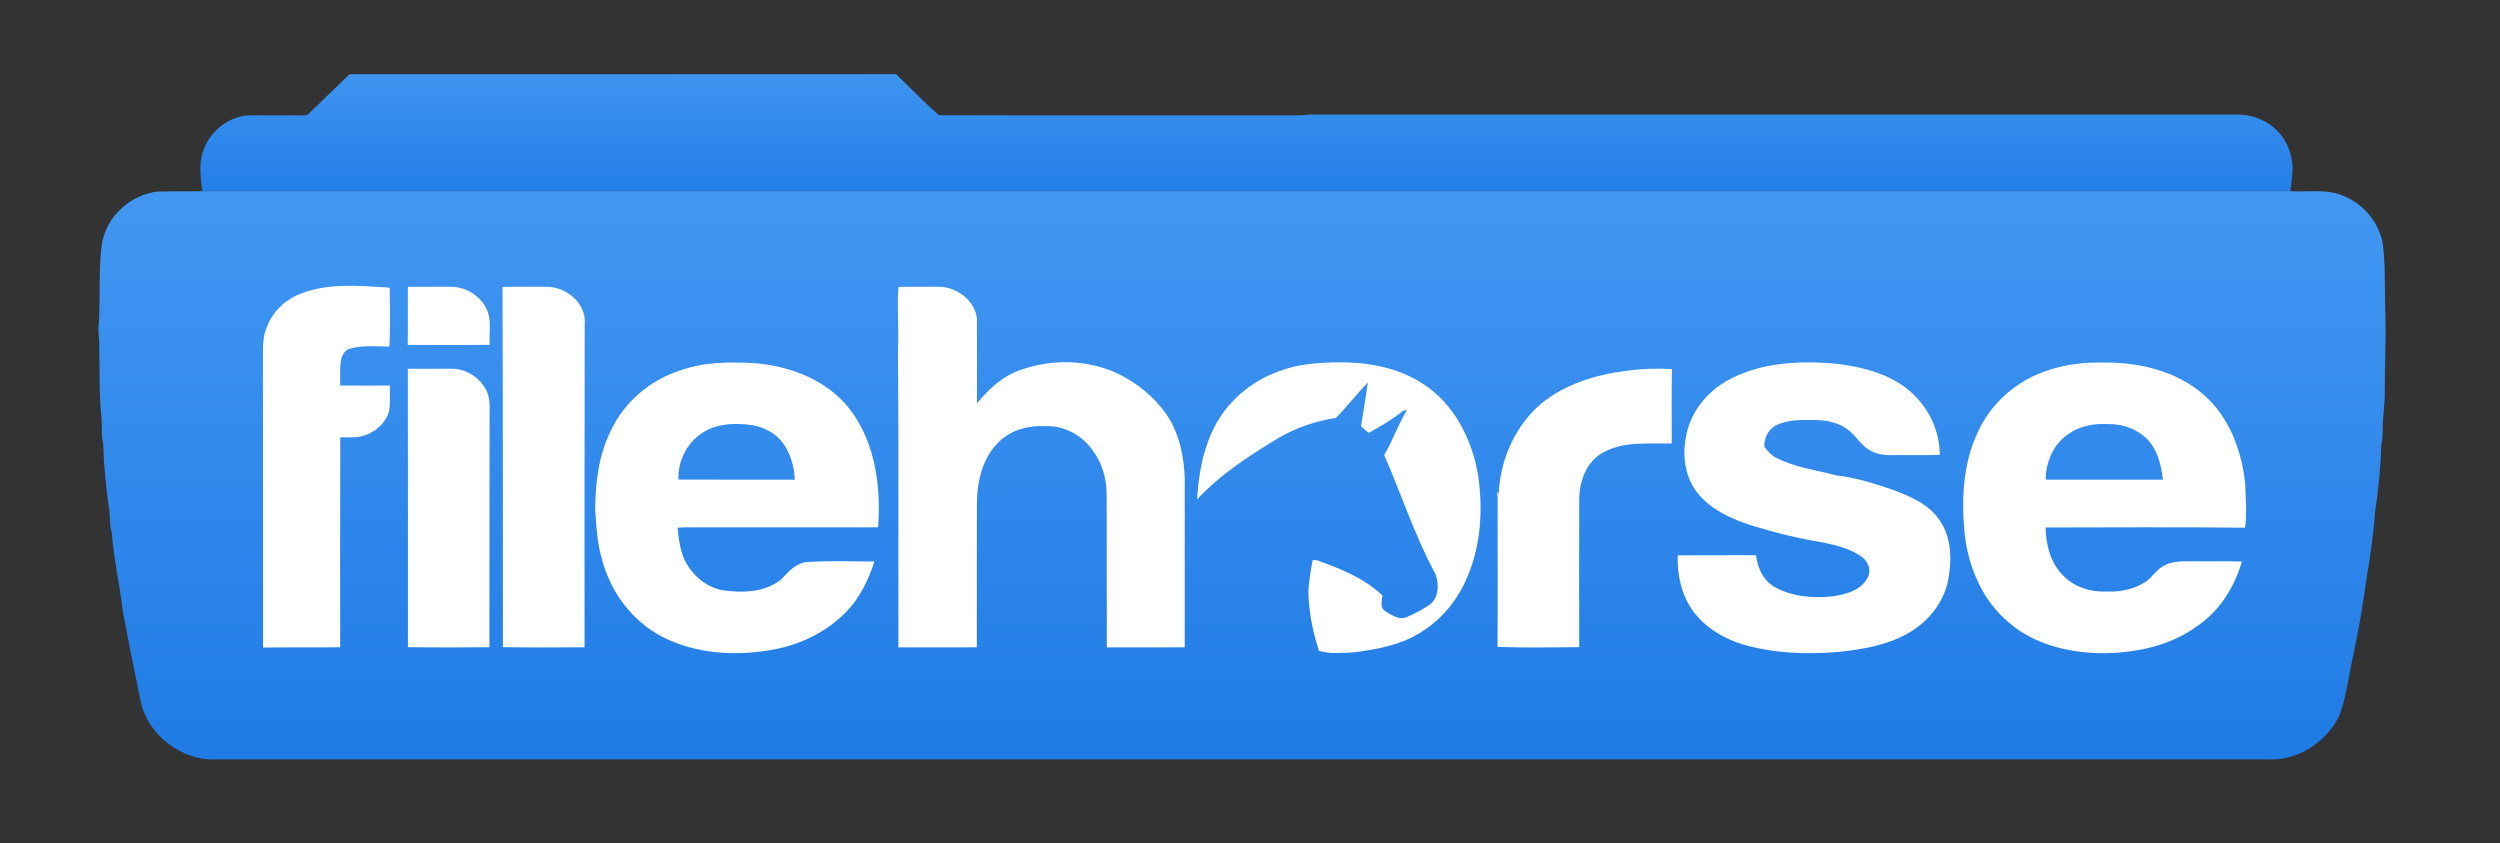 <?xml version="1.0" encoding="UTF-8"?> <svg xmlns="http://www.w3.org/2000/svg" width="1622" height="547" viewBox="0 0 1622 547" fill="none"><rect x="0" y="0" width="1622" height="547" fill="#333333" stroke="none"/><path fill-rule="evenodd" clip-rule="evenodd" d="M1486.27 124.027H131.368C129.93 114.637 128.645 104.61 132.72 95.66C137.227 84.593 147.973 76.287 159.867 74.9C167.961 74.779 176.055 74.807 184.149 74.835C187.668 74.848 191.187 74.86 194.707 74.86C195.192 74.822 195.702 74.833 196.217 74.845C197.681 74.878 199.185 74.912 200.28 73.807C204.156 70.088 208.001 66.339 211.847 62.589C216.813 57.748 221.779 52.905 226.813 48.127C345 48.18 463.2 48.207 581.4 48.113C584.455 51.041 587.468 54.025 590.481 57.009C596.596 63.066 602.716 69.127 609.2 74.727C653.666 74.885 698.144 74.861 742.621 74.837C769.308 74.823 795.995 74.808 822.68 74.833C825.437 74.802 828.194 74.819 830.952 74.837C837.519 74.878 844.086 74.92 850.64 74.3C936.371 74.294 1022.1 74.296 1107.83 74.297C1222.13 74.3 1336.44 74.302 1450.75 74.287C1459.76 74.193 1468.92 77.113 1475.69 83.167C1483.55 89.967 1487.75 100.46 1487.41 110.78C1487.28 114.064 1486.84 117.333 1486.41 120.599C1486.26 121.735 1486.11 122.871 1485.97 124.007C1486.07 124.014 1486.17 124.021 1486.27 124.027Z" fill="url(#paint0_linear_516_351)"></path><path fill-rule="evenodd" clip-rule="evenodd" d="M131.367 124.027C131.369 124.038 131.371 124.049 131.372 124.06C126.836 124.173 122.299 124.162 117.762 124.15C112.686 124.137 107.609 124.125 102.532 124.287C84.612 126.087 68.665 140.753 66.025 158.687C64.709 168.894 64.659 179.178 64.609 189.464C64.576 196.256 64.543 203.048 64.145 209.82C63.619 212.598 63.87 215.376 64.121 218.157C64.302 220.167 64.484 222.179 64.372 224.193C64.499 229.084 64.529 233.979 64.559 238.873C64.626 249.87 64.694 260.864 65.865 271.807C66.06 273.809 66.064 275.836 66.069 277.863C66.076 281.26 66.084 284.658 66.986 287.94C67.346 302.66 68.826 317.433 71.012 331.927C71.199 333.477 71.25 335.051 71.301 336.626C71.396 339.546 71.491 342.471 72.452 345.26C73.237 355.396 74.886 365.427 76.536 375.458C77.746 382.817 78.957 390.177 79.826 397.58C83.466 416.447 87.132 435.313 91.106 454.113C95.399 476.833 118.226 494.233 141.226 492.66C584.372 492.647 1027.51 492.647 1470.65 492.66C1490.21 494.073 1509.21 481.767 1517.71 464.393C1520.79 456.383 1522.35 447.956 1523.91 439.533C1524.62 435.717 1525.32 431.902 1526.17 428.127C1529.97 410.433 1533.07 392.62 1535.52 374.687C1538 360.513 1539.85 346.233 1541 331.9C1543.19 317.393 1544.64 302.633 1545.01 287.913C1545.79 285.488 1545.82 282.95 1545.85 280.423C1545.86 279.462 1545.87 278.504 1545.92 277.553C1545.92 273.77 1546.26 270.011 1546.6 266.254C1546.98 262.014 1547.36 257.777 1547.25 253.513C1547.24 246.839 1547.38 240.169 1547.52 233.501C1547.75 222.839 1547.98 212.183 1547.56 201.527C1547.41 196.987 1547.38 192.44 1547.36 187.892C1547.3 177.708 1547.24 167.523 1545.81 157.42C1543.2 144.087 1533.55 132.593 1521.07 127.34C1513.47 123.782 1505.22 123.951 1497 124.12C1493.4 124.194 1489.8 124.268 1486.27 124.027H131.367Z" fill="url(#paint1_linear_516_351)"></path><path d="M195.455 190.406C213.548 183.459 233.282 185.419 252.148 186.579L252.855 187.073C252.962 199.659 253.228 212.299 252.682 224.886C244.242 224.739 235.602 223.913 227.348 226.099C224.042 226.886 221.962 230.073 221.362 233.246C220.242 238.793 220.935 244.499 220.708 250.126C231.442 250.206 242.175 250.153 252.908 250.139C252.815 255.753 253.428 261.459 252.362 267.006C249.975 275.073 242.695 281.073 234.668 283.073C230.108 284.033 225.415 283.739 220.788 283.753C220.655 329.153 220.668 374.553 220.722 419.939C204.028 420.206 187.348 419.873 170.668 420.126C170.668 357.486 170.695 294.846 170.575 232.219C170.548 225.059 170.402 217.566 173.668 210.993C177.548 201.393 185.762 193.899 195.455 190.406Z" fill="white"></path><path d="M264.616 186.073C273.736 186.046 282.869 186.059 292.003 186.033C301.656 185.926 311.443 191.499 315.589 200.339C319.243 207.593 317.109 215.926 317.709 223.686C300.003 223.953 282.283 223.793 264.562 223.779C264.683 211.206 264.576 198.633 264.616 186.073Z" fill="white"></path><path d="M326.043 186.153C335.176 185.939 344.31 186.113 353.443 186.033C366.803 185.433 380.91 196.646 379.336 210.833C379.31 280.539 379.176 350.246 379.256 419.953C361.603 420.059 343.923 420.166 326.27 419.886C326.243 341.979 326.323 264.059 326.043 186.153Z" fill="white"></path><path d="M582.922 186.073C591.748 186.06 600.575 186.033 609.415 186.047C620.855 186.233 632.615 194.993 633.828 206.767C633.922 225.087 633.802 243.42 633.842 261.74C641.268 252.62 650.202 244.26 661.482 240.22C683.548 232.22 709.322 233.167 729.935 244.847C741.788 251.513 752.282 261.06 759.308 272.753C765.722 284.34 768.322 297.673 768.655 310.82C768.682 347.207 768.602 383.593 768.642 419.98C751.788 420.113 734.948 420.007 718.095 420.033C718.028 387.207 718.082 354.367 718.015 321.54C718.068 311.22 715.322 300.713 709.042 292.393C702.348 282.487 690.668 276.127 678.655 276.473C667.642 275.873 655.948 278.793 647.988 286.793C637.308 297.113 633.908 312.527 633.815 326.887C633.775 357.9 633.708 388.913 633.775 419.927C616.815 420.18 599.855 419.967 582.882 420.033C582.762 355.66 583.162 291.247 582.602 226.9C583.388 213.287 581.842 199.66 582.922 186.073Z" fill="white"></path><path d="M441.496 240.272C457.242 234.726 474.202 234.659 490.669 235.699C513.722 237.779 537.362 247.072 551.709 265.952C567.976 287.552 571.642 315.846 569.722 342.152C531.362 342.152 493.002 342.152 454.642 342.152C449.629 342.192 444.602 341.926 439.602 342.406C440.402 350.339 441.389 358.486 445.336 365.566C450.469 374.366 459.149 381.366 469.376 383.019C482.002 384.806 496.256 384.286 506.682 376.059C511.469 371.112 516.322 365.112 523.789 364.659C538.256 363.646 552.829 364.326 567.336 364.312C563.576 376.019 558.082 387.419 549.549 396.419C536.136 410.552 517.576 419.152 498.429 422.019C475.416 425.739 450.736 423.939 429.749 413.192C410.216 403.139 396.109 384.139 390.602 363.019C387.509 352.539 386.829 341.606 386.176 330.766C386.229 313.126 388.456 295.006 396.496 279.072C405.202 260.592 422.082 246.379 441.496 240.272ZM453.202 282.686C444.522 289.326 439.816 300.299 440.162 311.139C465.322 311.312 490.482 311.126 515.642 311.232C515.362 302.672 512.869 294.059 507.722 287.126C503.016 280.912 495.629 277.166 488.042 275.846C476.189 274.099 462.856 274.739 453.202 282.686Z" fill="white"></path><path d="M850.495 236.045C875.122 233.592 901.869 234.992 923.162 249.005C943.469 261.978 955.109 285.125 959.002 308.365C962.175 330.152 960.895 353.152 952.295 373.632C946.482 387.965 936.589 400.725 923.522 409.125C910.295 418.245 894.095 421.192 878.495 423.258C870.922 423.498 863.055 424.512 855.709 422.232C851.775 409.912 849.095 397.138 848.895 384.178C849.095 377.152 850.429 370.218 851.669 363.325C852.349 363.352 853.709 363.432 854.375 363.472C869.589 368.872 885.069 375.085 896.962 386.392C896.589 389.645 895.149 394.112 898.495 396.338C902.762 398.965 908.162 402.872 913.269 400.125C918.042 397.898 922.869 395.658 927.175 392.592C933.535 388.392 933.695 379.285 931.509 372.765C917.975 347.965 909.335 320.978 898.069 295.165C903.695 285.832 907.135 275.378 912.829 266.085C912.242 266.165 911.069 266.338 910.482 266.418C903.549 272.005 895.815 276.552 888.042 280.845C886.295 279.458 884.602 278.045 882.962 276.565C884.789 267.165 885.922 257.645 887.469 248.192C880.202 255.525 874.029 263.845 866.709 271.138C853.895 273.058 841.415 277.352 830.135 283.752C811.042 295.298 792.002 307.538 776.695 323.992C777.962 301.218 783.482 276.872 800.015 260.112C813.135 246.192 831.589 238.072 850.495 236.045Z" fill="white"></path><path d="M1123.04 245.646C1144.13 234.833 1168.63 233.993 1191.77 236.02C1210.73 238.393 1231.05 243.846 1244.15 258.713C1253.21 268.5 1258.49 281.74 1258.52 295.1C1250.59 295.433 1242.64 295.166 1234.72 295.246C1228.05 295.1 1220.97 296.193 1214.84 292.94C1208.19 290.326 1204.95 283.513 1199.56 279.273C1193.75 274.446 1185.95 272.7 1178.56 272.526C1169.6 272.446 1160.11 271.886 1151.91 276.166C1147.13 278.886 1144.51 284.353 1144.68 289.753C1146.72 292.673 1149.13 295.42 1152.4 296.993C1164.52 303.353 1178.33 304.9 1191.39 308.446C1203.93 309.793 1216 313.74 1227.92 317.726C1239.32 322.033 1251.53 327.1 1258.51 337.686C1266.49 349.273 1266.43 364.273 1263.73 377.54C1260.47 391.953 1250.28 404.126 1237.44 411.126C1224.01 418.686 1208.53 421.3 1193.41 422.926C1172.39 424.753 1150.87 423.98 1130.51 418.033C1115.6 413.393 1101.31 403.966 1094.31 389.62C1089.85 380.526 1088.2 370.353 1088.49 360.3C1105.44 360.166 1122.39 360.313 1139.33 360.22C1140.25 368.406 1143.97 376.673 1151.43 380.846C1162.97 387.38 1176.95 388.273 1189.89 386.793C1198.11 385.42 1207.72 382.806 1211.75 374.713C1214.29 370.086 1212.17 364.286 1208.03 361.393C1200.72 355.9 1191.53 353.86 1182.77 351.953C1167.03 349.406 1151.49 345.593 1136.25 340.873C1123.64 336.753 1110.8 331.14 1102.09 320.74C1093.45 310.62 1091.31 296.3 1093.84 283.54C1096.57 267.086 1108.28 252.993 1123.04 245.646Z" fill="white"></path><path d="M1327.24 240.793C1339.4 236.366 1352.43 234.926 1365.31 235.233C1388.07 235.046 1411.95 240.686 1429.48 255.886C1446.47 270.486 1454.66 292.886 1456.75 314.7C1456.92 323.9 1457.94 333.22 1456.56 342.366C1413.46 341.913 1370.31 342.18 1327.19 342.233C1327.38 353.78 1330.59 366.126 1339.39 374.18C1346.51 381.246 1356.82 384.166 1366.68 383.78C1375.8 384.22 1385.18 382.206 1392.78 376.98C1396.56 374.113 1399.07 369.766 1403.28 367.393C1409.07 363.846 1416.15 364.18 1422.68 364.153C1433.31 364.34 1443.94 363.926 1454.55 364.366C1449.74 380.74 1440.24 396.273 1425.9 405.926C1407.84 419.38 1384.78 423.873 1362.67 423.82C1341.79 423.313 1320.03 418.18 1303.83 404.313C1286.52 390.26 1277.22 368.473 1274.7 346.7C1272.52 324.526 1273.4 301.126 1283.08 280.66C1291.44 262.033 1307.91 247.286 1327.24 240.793ZM1341.7 281.78C1332.2 288.273 1327.23 299.94 1327.28 311.22C1352.63 311.193 1377.98 311.206 1403.34 311.22C1402.35 304.42 1401.27 297.473 1397.82 291.433C1392.24 280.646 1379.87 275.006 1368.07 275.166C1358.87 274.526 1349.28 276.3 1341.7 281.78Z" fill="white"></path><path d="M264.602 239.273C274.162 239.206 283.722 239.206 293.282 239.246C302.748 239.273 311.842 245.286 315.802 253.846C318.295 259.166 317.602 265.139 317.628 270.833C317.628 320.526 317.508 370.219 317.522 419.913C299.908 420.113 282.282 420.113 264.655 419.913C264.748 359.699 264.642 299.486 264.602 239.273Z" fill="white"></path><path d="M1055.01 240.605C1064.84 239.205 1074.83 238.912 1084.75 239.432C1084.45 255.525 1084.61 271.632 1084.64 287.725C1069.72 288.045 1053.67 286.019 1040.08 293.619C1029.15 299.445 1024.55 312.499 1024.6 324.272C1024.6 356.139 1024.45 388.005 1024.61 419.872C1006.97 420.045 989.282 420.339 971.642 419.712C971.802 389.192 971.615 358.659 971.668 328.125C971.668 325.165 971.908 322.165 971.215 319.259L972.548 320.392C972.508 320.005 972.455 319.245 972.428 318.872C973.802 297.232 983.415 275.805 1000.11 261.712C1015.63 249.072 1035.44 243.112 1055.01 240.605Z" fill="white"></path><defs><linearGradient id="paint0_linear_516_351" x1="808.704" y1="48.113" x2="808.704" y2="124.027" gradientUnits="userSpaceOnUse"><stop stop-color="#3E94F0"></stop><stop offset="1" stop-color="#237EE7"></stop></linearGradient><linearGradient id="paint1_linear_516_351" x1="805.814" y1="124.027" x2="805.814" y2="492.77" gradientUnits="userSpaceOnUse"><stop stop-color="#4297F2"></stop><stop offset="1" stop-color="#1F7BE5"></stop></linearGradient></defs></svg> 